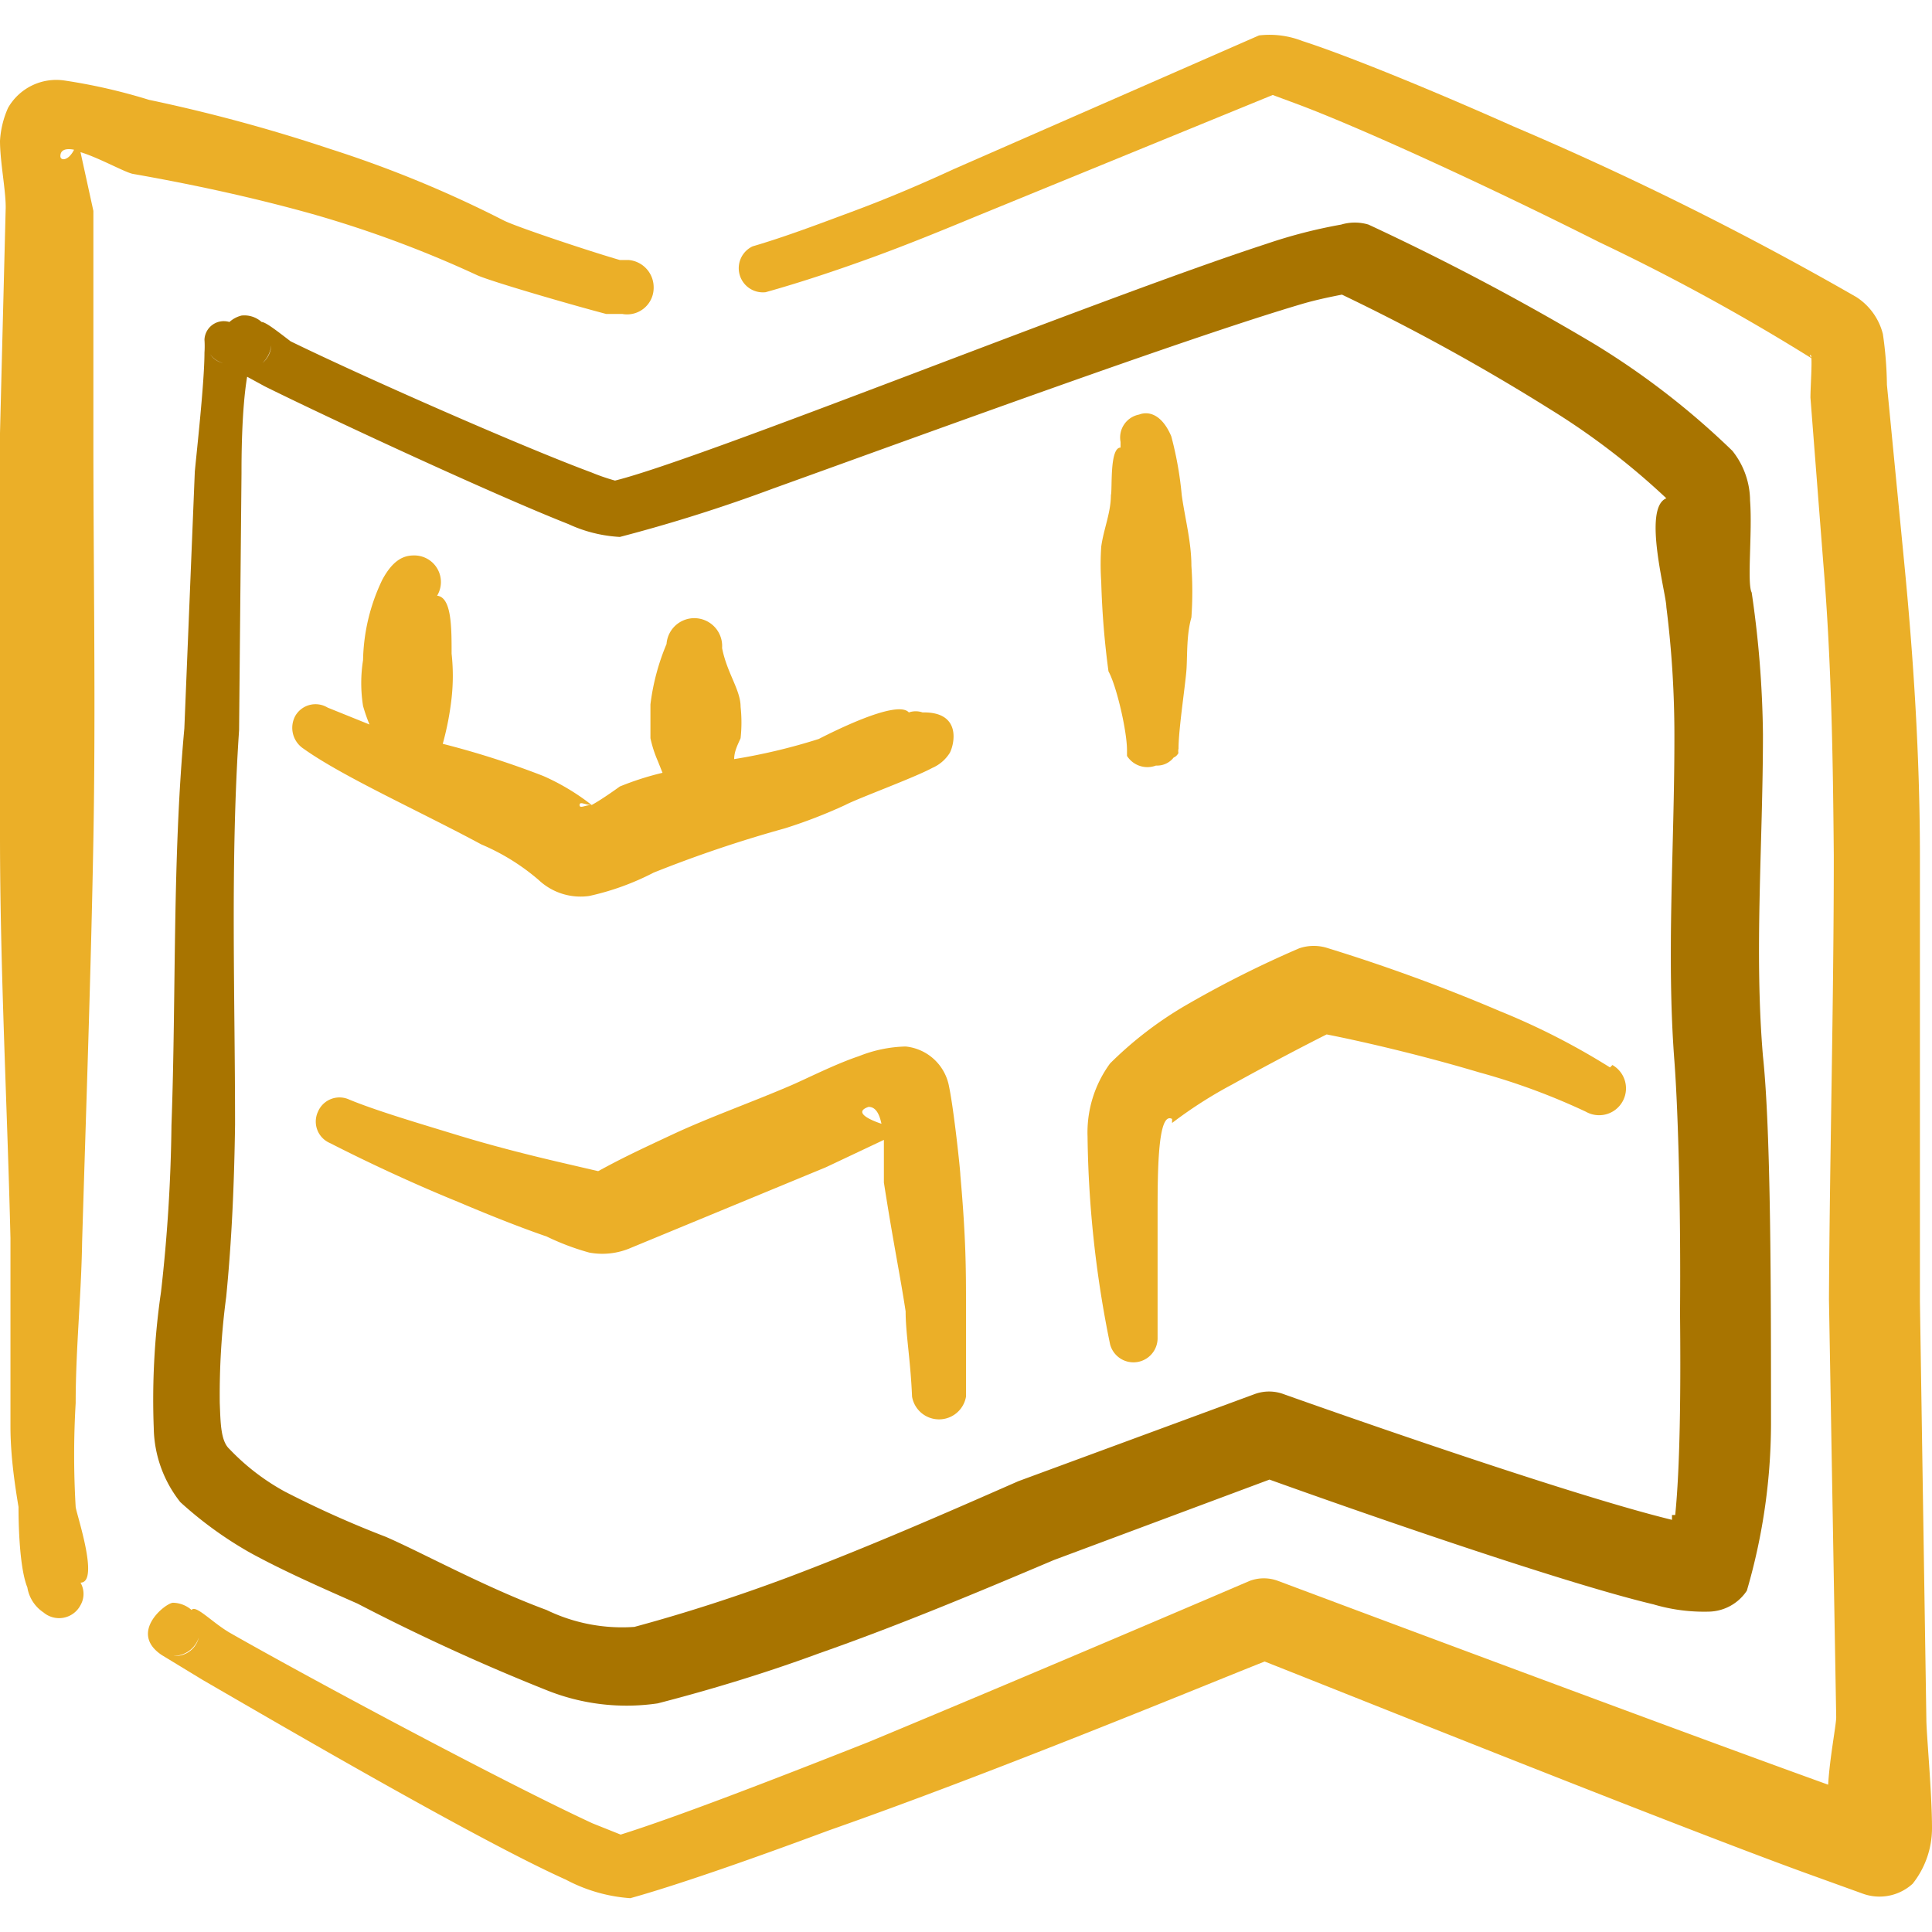 <?xml version="1.0" encoding="UTF-8"?>
<svg xmlns="http://www.w3.org/2000/svg" viewBox="0 0 24 24" height="80" width="80">
  <title>real-estate-dimensions-blueprint-plan-3</title>
  <g>
    <path fill="none" d="M2.6 4.39v.01l-.01-.02.01.01z"></path>
    <path fill="none" d="M2.79 4.51h-.01.01z"></path>
    <path d="M7.35 10c-.08-.06-.16-.09-.15 0s.07.07.15 0Z" fill="none"></path>
    <path d="M2.61 4.4a.26.26 0 0 0 .16.11.29.29 0 0 1-.16-.11Z" fill="none"></path>
    <path fill="none" d="M2.82 4.52h-.01.01z"></path>
    <path d="M11.4 9.48h-.06.06Z" fill="none"></path>
    <path fill="none" d="M3.13 4.58h-.02.02z"></path>
    <path d="M.75 1.94c0 .1.1 0 .17-.08-.1-.02-.16 0-.17.08Z" fill="none"></path>
    <path d="M3.26 4.51a.31.31 0 0 0 .11-.22.36.36 0 0 1-.11.22Z" fill="none"></path>
    <path d="M3.37 4.19a.34.34 0 0 1 0 .1v-.1Z" fill="none"></path>
    <path fill="none" d="M11.43 9.48h-.03.03z"></path>
    <path fill="none" d="M2.48 20.17v.01-.01z"></path>
    <path d="M20.81 9.18a12.78 12.78 0 0 0-.1-1.64c0-.16-.31-1.23 0-1.35a9 9 0 0 0-1.42-1.11 26.1 26.1 0 0 0-2.59-1.42c-.1 0-.31.06-.51.12-1.42.42-4.51 1.57-6.56 2.29a19.61 19.61 0 0 1-1.9.6 1.74 1.74 0 0 1-.64-.16C6.2 6.16 4.21 5.24 3.32 4.8l-.22-.12c0 .42-.06 1-.07 1.2L3 9.1c-.11 1.63 0 3.27-.05 4.9 0 .72 0 1.43-.11 2.14a9.19 9.19 0 0 0-.08 1.32c0 .24 0 .47.12.57a2.8 2.8 0 0 0 .68.47 12.59 12.59 0 0 0 1.25.56c.45.19 1.25.63 2 .91a2.15 2.15 0 0 0 1.13.23c.63-.17 1.28-.38 1.92-.62 1-.37 1.94-.79 2.85-1.19l2.93-1.08a.52.52 0 0 1 .37 0s3.42 1.22 4.82 1.56v-.06c.06-.59.07-1.52.07-2.49 0-1.21 0-2.46-.07-3.13-.12-1.31-.01-2.67-.02-4.01ZM3.67 8.85a.29.29 0 0 1 .4-.1l.52.25a2.1 2.1 0 0 1-.06-.24 1.82 1.82 0 0 1 0-.57 2.4 2.4 0 0 1 .24-1c.13-.24.26-.33.39-.3a.33.33 0 0 1 .29.5c.13 0 .13.39.18.72a2.52 2.52 0 0 1 0 .55 3.61 3.61 0 0 1-.11.57 10.7 10.7 0 0 1 1.25.43 2.8 2.8 0 0 1 .6.36c.13-.07.31-.21.35-.23a3.62 3.62 0 0 1 .53-.17l-.06-.15a1.48 1.48 0 0 1-.09-.28v-.42A2.81 2.81 0 0 1 8.28 8a.34.34 0 0 1 .72.07c.06.31.19.52.23.73a1.81 1.81 0 0 1 0 .39c0 .07 0 .16-.08.26a7.3 7.3 0 0 0 1.05-.25c.15-.06 1-.5 1.12-.33a.26.26 0 0 1 .17 0c.48 0 .4.38.34.5a.48.48 0 0 1-.22.19c-.22.12-.93.38-1.08.46a6.26 6.26 0 0 1-.75.32 15.61 15.61 0 0 0-1.63.55 3.25 3.25 0 0 1-.8.29.76.76 0 0 1-.63-.2 2.71 2.71 0 0 0-.72-.53c-.78-.45-1.74-.84-2.23-1.19a.31.31 0 0 1-.1-.41ZM12 17.36a.34.34 0 0 1-.67 0c0-.47 0-.78-.08-1.06-.07-.46-.15-.83-.27-1.6v-.53l-.72.34-2.42 1a.89.89 0 0 1-.52.06 3.12 3.12 0 0 1-.53-.2c-.32-.11-.7-.26-1.1-.43-.57-.24-1.16-.51-1.59-.73a.29.29 0 0 1-.1-.4.29.29 0 0 1 .39-.15c.37.14.85.3 1.34.44s1 .27 1.37.36c.09 0 .43.25.43.1s0 0-.07 0c.31-.17.62-.32.95-.47s1-.39 1.45-.6c.19-.08.56-.27.86-.37a1.66 1.66 0 0 1 .58-.12.61.61 0 0 1 .54.5c.06.29.14 1 .14 1.1 0 .79.08 1.17.1 1.64-.08.29-.08.63-.08 1.12Zm1.78-10.53c0-.22.09-.42.12-.64 0-.06 0-.57.12-.59v-.07a.29.29 0 0 1 .23-.34c.13-.05.29 0 .4.27a4.37 4.37 0 0 1 .13.73c0 .29.1.58.12.88a4.56 4.56 0 0 1 0 .64c0 .21 0 .42-.06.63s-.08.71-.1 1a.13.13 0 0 0 0 .06v.05a.11.11 0 0 1-.06.06.26.26 0 0 1-.22.1.3.3 0 0 1-.36-.12s0 0 0-.07c0-.24-.15-.8-.18-.94a10.38 10.38 0 0 1-.09-1.11 3.25 3.25 0 0 1-.05-.54Zm6.33 6.89a.33.33 0 0 1-.45.12 8.22 8.22 0 0 0-1.33-.49c-.77-.23-1.53-.4-1.89-.47-.24.12-.72.37-1.17.62a5.48 5.48 0 0 0-.75.48s.05 0 0-.05c-.22-.1-.16.67-.18 1.2s0 1 0 1.53a.3.3 0 0 1-.59.07 13.56 13.56 0 0 1-.28-2.58 1.45 1.45 0 0 1 .28-.91 4.67 4.67 0 0 1 .92-.71 13.25 13.25 0 0 1 1.43-.72.56.56 0 0 1 .36 0 21.75 21.75 0 0 1 2.13.78 8.75 8.75 0 0 1 1.37.7.33.33 0 0 1 .15.43Z" fill="none"></path>
    <path d="M2.15 20.57a.3.3 0 0 0 .32-.23.33.33 0 0 1-.32.23Z" fill="none"></path>
    <path d="M10.79 13.75c-.18.06 0 .15.16.21-.03-.14-.08-.23-.16-.21Z" fill="none"></path>
    <path d="M3.85 2.65a13.91 13.91 0 0 1 2.08.77c.18.08 1.18.37 1.6.48h.2a.33.33 0 0 0 .39-.33.34.34 0 0 0-.31-.34s-.07 0-.11 0c-.38-.11-1.28-.41-1.44-.49a14.27 14.27 0 0 0-2.16-.89 20.26 20.26 0 0 0-2.25-.61A7.06 7.06 0 0 0 .8 1a.69.69 0 0 0-.7.34 1.17 1.17 0 0 0-.1.41c0 .27.08.65.07.86L0 5.38v5c0 1.65.09 3.35.13 5v2.34c0 .35.05.7.1 1 0 .09 0 .73.11 1a.46.46 0 0 0 .2.31.3.3 0 0 0 .46-.09.28.28 0 0 0 0-.28c.24 0-.05-.85-.06-.94a11 11 0 0 1 0-1.29c0-.67.07-1.34.08-2 .05-1.67.11-3.35.14-5s0-3.36 0-5V2.62L1 1.89c.23.07.55.25.65.27.74.13 1.48.29 2.2.49Zm-3.1-.71c0-.08.07-.1.17-.08-.07.14-.17.14-.17.08Z" fill="#ebaf28"></path>
    <path d="m23.93 21.36-.08-5.19v-5.52c0-1.25-.08-2.49-.2-3.71l-.21-2.16a4.7 4.7 0 0 0-.05-.63.77.77 0 0 0-.33-.46 39.87 39.87 0 0 0-4.26-2.12c-1.1-.49-2.12-.9-2.62-1.06a1.12 1.12 0 0 0-.54-.07L11.85 2.1c-.39.18-.81.36-1.24.52s-.85.32-1.26.44a.3.3 0 0 0 .16.57c.43-.12.88-.27 1.32-.43s.88-.34 1.29-.51l3.69-1.51.27.1c.76.28 2.34 1 3.79 1.73a26.25 26.25 0 0 1 2.68 1.47s-.09-.06-.06-.07 0 .38 0 .53L22.65 7c.1 1.2.12 2.41.13 3.63 0 1.84-.05 3.69-.06 5.51l.09 5.19c0 .1-.08.5-.1.84-2-.72-6.83-2.53-6.83-2.53a.5.5 0 0 0-.36 0s-2.47 1.06-4.73 2c-1.24.49-2.41.94-3.08 1.15l-.35-.14c-1.06-.49-3.44-1.76-4.51-2.37-.22-.13-.42-.35-.47-.28a.36.36 0 0 0-.23-.09c-.09 0-.56.37-.14.65l.51.31c1.07.62 3.44 2 4.51 2.48a2 2 0 0 0 .8.23c.54-.15 1.44-.46 2.46-.84 2.11-.74 4.71-1.82 5.42-2.1.89.35 5 2 6.7 2.62l.72.26a.61.61 0 0 0 .63-.12 1.11 1.11 0 0 0 .24-.69c0-.44-.07-1.18-.07-1.35Zm-21.78-.79a.33.33 0 0 0 .32-.23.3.3 0 0 1-.32.23Zm.33-.4Z" fill="#ebaf28"></path>
    <path d="M21.74 6.22a1 1 0 0 0-.22-.62 9.74 9.74 0 0 0-1.72-1.33A31.22 31.22 0 0 0 17 2.79a.59.59 0 0 0-.34 0 6.29 6.29 0 0 0-.93.24c-2.09.68-7 2.67-8.09 2.94a2.55 2.55 0 0 1-.29-.1c-.89-.33-2.86-1.2-3.74-1.63C3.44 4.11 3.3 4 3.25 4A.32.32 0 0 0 3 3.92a.35.35 0 0 0-.15.08.24.24 0 0 0-.31.22 1.18 1.18 0 0 1 0 .16c0 .37-.1 1.26-.12 1.48l-.13 3.19c-.15 1.63-.1 3.29-.16 4.93A20.16 20.16 0 0 1 2 16.05a9.28 9.28 0 0 0-.09 1.69 1.52 1.52 0 0 0 .33.92 4.77 4.77 0 0 0 .87.63c.42.23.9.44 1.33.63A25.77 25.77 0 0 0 6.8 21a2.66 2.66 0 0 0 1.37.16c.66-.17 1.35-.38 2-.62 1-.35 2-.77 2.92-1.16l2.68-1c.75.27 3.55 1.26 4.77 1.55a2.21 2.21 0 0 0 .7.09.58.58 0 0 0 .46-.26 7.44 7.44 0 0 0 .3-2.14c0-1.54 0-3.57-.1-4.5-.11-1.3 0-2.64 0-4a12.92 12.92 0 0 0-.14-1.76c-.06-.11.01-.75-.02-1.14ZM3.37 4.29a.34.34 0 0 0 0-.1v.1a.31.31 0 0 1-.11.22.36.36 0 0 0 .11-.22Zm-.24.29Zm-.31-.06Zm0 0Zm-.22-.13Zm.17.12a.26.26 0 0 1-.16-.11.29.29 0 0 0 .16.11Zm18 14.31v.06c-1.4-.34-4.82-1.56-4.82-1.56a.52.52 0 0 0-.37 0l-2.93 1.08c-.91.4-1.87.82-2.85 1.19-.64.24-1.29.45-1.92.62A2.15 2.15 0 0 1 6.79 20c-.76-.28-1.56-.72-2-.91a12.59 12.59 0 0 1-1.25-.56 2.8 2.8 0 0 1-.69-.53c-.11-.1-.11-.33-.12-.57a9.19 9.19 0 0 1 .08-1.32c.07-.71.1-1.42.11-2.14 0-1.63-.06-3.27.05-4.9L3 5.88c0-.17 0-.78.07-1.2l.22.12c.89.44 2.88 1.36 3.77 1.71a1.74 1.74 0 0 0 .64.16 19.61 19.61 0 0 0 1.9-.6c2-.72 5.14-1.87 6.56-2.29.2-.06.41-.1.51-.12a26.1 26.1 0 0 1 2.58 1.42 9 9 0 0 1 1.45 1.11c-.3.12 0 1.19 0 1.35a12.78 12.78 0 0 1 .1 1.64c0 1.34-.1 2.7 0 4 .05.67.08 1.92.07 3.13.01.99 0 1.92-.06 2.51Z" fill="#a87400"></path>
    <path d="M6.69 10.93a.76.76 0 0 0 .63.2 3.25 3.25 0 0 0 .8-.29 15.61 15.61 0 0 1 1.63-.55 6.26 6.26 0 0 0 .75-.29c.15-.08.86-.34 1.08-.46a.48.48 0 0 0 .22-.19c.06-.12.14-.51-.34-.5a.26.26 0 0 0-.17 0c-.15-.17-1 .27-1.12.33a7.3 7.3 0 0 1-1.05.25c0-.1.05-.19.08-.26a1.81 1.81 0 0 0 0-.39c0-.21-.17-.42-.23-.73A.34.34 0 0 0 8.28 8a2.81 2.81 0 0 0-.2.75v.42a1.48 1.48 0 0 0 .09.28l.06.15a3.62 3.62 0 0 0-.53.17s-.22.16-.35.23a2.8 2.8 0 0 0-.6-.36 10.7 10.7 0 0 0-1.25-.4 3.61 3.61 0 0 0 .11-.57 2.52 2.52 0 0 0 0-.55c0-.33 0-.7-.18-.72a.33.33 0 0 0-.29-.5c-.13 0-.26.06-.39.3a2.4 2.4 0 0 0-.24 1 1.82 1.82 0 0 0 0 .57 2.1 2.1 0 0 0 .08.23l-.52-.21a.29.29 0 0 0-.4.1.31.31 0 0 0 .1.41c.49.35 1.45.78 2.21 1.19a2.71 2.71 0 0 1 .71.44Zm4.74-1.45Zm0 0h-.06ZM7.35 10c-.08 0-.15.05-.15 0s.07 0 .15 0Z" fill="#ebaf28"></path>
    <path d="M14 9.32v.07a.3.3 0 0 0 .36.12.26.26 0 0 0 .22-.1.11.11 0 0 0 .06-.06v.01a.13.13 0 0 1 0-.06c0-.25.09-.82.1-1s0-.42.06-.63a4.56 4.56 0 0 0 0-.64c0-.3-.08-.59-.12-.88a4.37 4.37 0 0 0-.13-.73c-.11-.26-.27-.32-.4-.27a.29.29 0 0 0-.23.34v.07c-.14 0-.1.53-.12.59 0 .22-.09.42-.12.64a3.25 3.25 0 0 0 0 .44 10.38 10.38 0 0 0 .09 1.11c.1.18.23.74.23.98Z" fill="#ebaf28"></path>
    <path d="M20 13.26a8.75 8.75 0 0 0-1.37-.7 21.75 21.75 0 0 0-2.13-.78.56.56 0 0 0-.36 0 13.25 13.25 0 0 0-1.43.72 4.67 4.67 0 0 0-.92.71 1.45 1.45 0 0 0-.28.91 13.56 13.56 0 0 0 .28 2.58.3.3 0 0 0 .59-.07V15.1c0-.53 0-1.3.18-1.2v.05a5.48 5.48 0 0 1 .75-.48c.45-.25.93-.5 1.17-.62.36.07 1.12.24 1.89.47a8.22 8.22 0 0 1 1.33.49.33.33 0 0 0 .33-.58Z" fill="#ebaf28"></path>
    <path d="M11.93 14.6c0-.06-.08-.81-.14-1.1a.61.61 0 0 0-.54-.5 1.66 1.66 0 0 0-.58.12c-.3.1-.67.29-.86.37-.49.21-1 .39-1.45.6s-.64.3-.95.47h.07l-.43-.1c-.39-.09-.88-.21-1.37-.36s-1-.3-1.34-.44a.29.29 0 0 0-.39.15.29.29 0 0 0 .15.39c.43.22 1 .49 1.59.73.4.17.78.32 1.1.43a3.12 3.12 0 0 0 .53.2.89.89 0 0 0 .52-.06l2.42-1 .72-.34v.53c.12.77.2 1.14.27 1.6 0 .28.06.59.08 1.06a.34.34 0 0 0 .67 0v-1.12c0-.46 0-.84-.07-1.63Zm-1.14-.85c.08 0 .13.07.16.21-.18-.06-.34-.15-.16-.21Z" fill="#ebaf28"></path>
  </g>
</svg>
